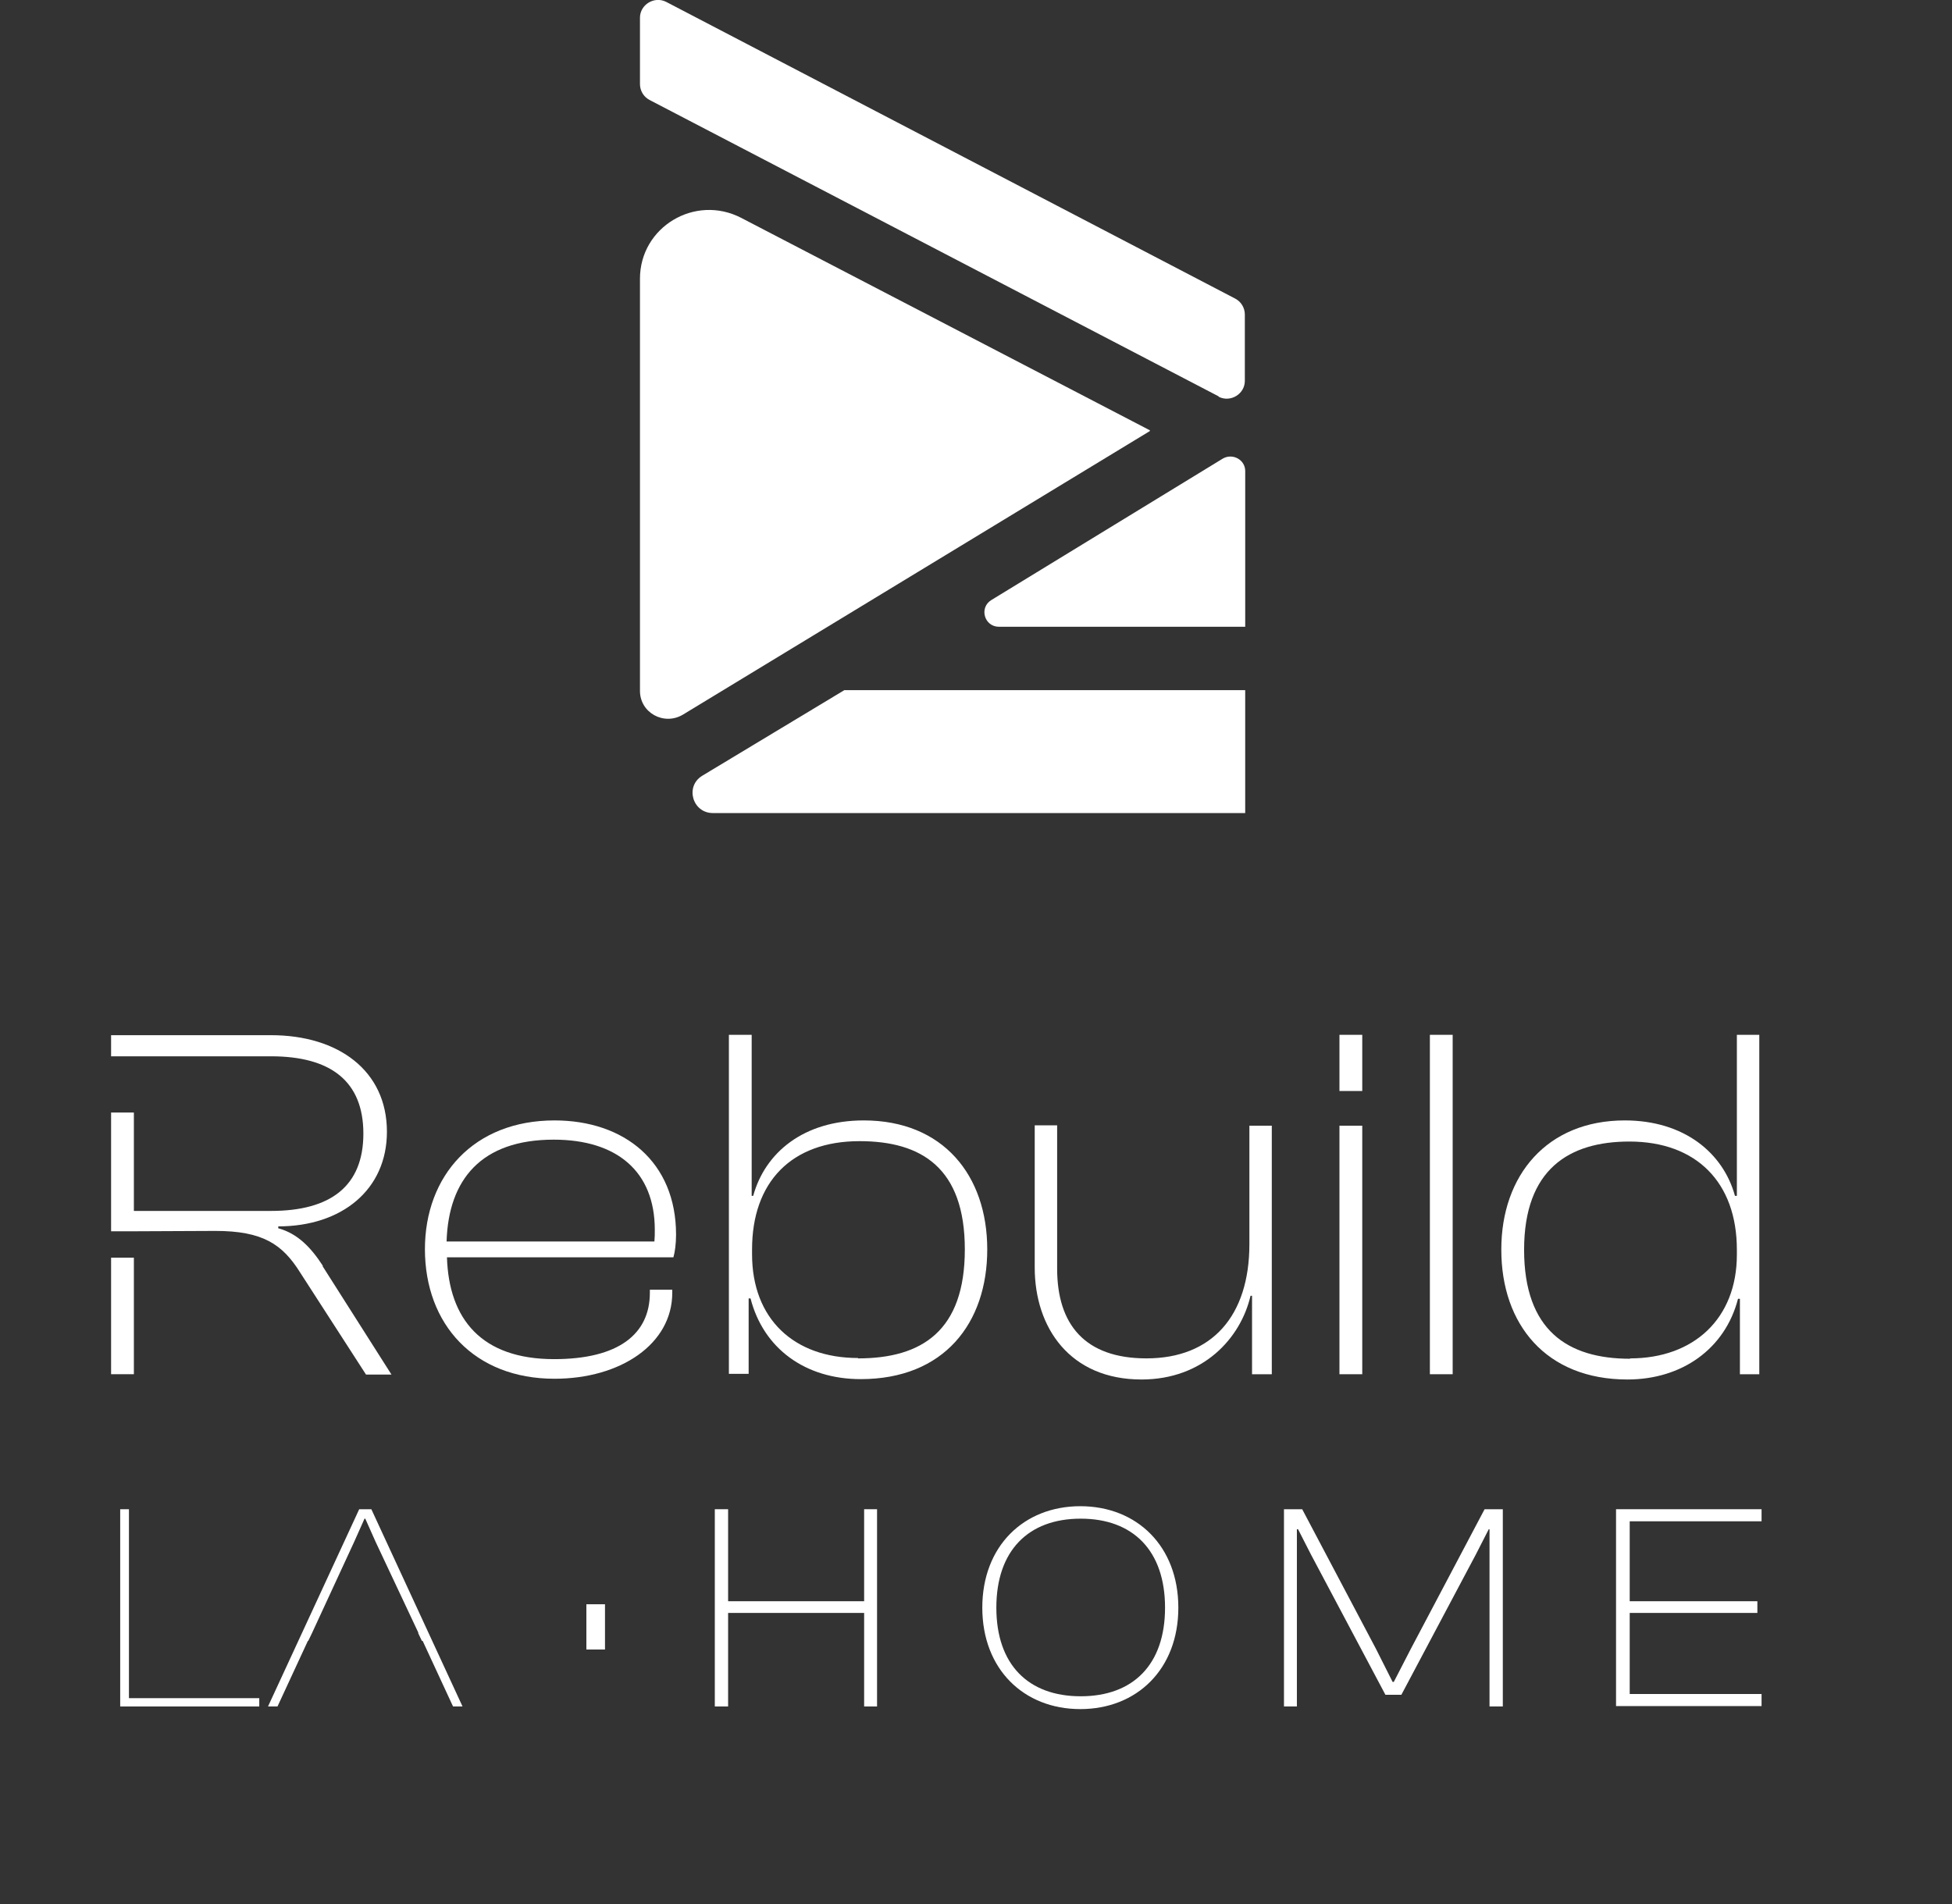 <svg xmlns="http://www.w3.org/2000/svg" width="123" height="120" viewBox="0 0 123 120" fill="none"><rect x="0" y="0" width="123" height="120" fill="#333333" stroke="none"/><g clip-path="url(#clip0_111_2904)"><path d="M26.775 78.742C26.775 74.084 29.864 70.614 34.939 70.614C39.344 70.614 42.6 73.228 42.6 77.815C42.6 78.386 42.529 78.909 42.433 79.242H28.164C28.284 83.139 30.343 85.659 34.915 85.659C38.961 85.659 40.949 84.09 40.949 81.476V81.285H42.361V81.476C42.361 84.708 39.105 86.895 34.939 86.895C29.888 86.895 26.775 83.472 26.775 78.719V78.742ZM28.14 78.243H41.236C41.26 77.982 41.26 77.768 41.26 77.506C41.26 73.846 38.89 71.826 34.891 71.826C30.319 71.826 28.26 74.345 28.14 78.243Z" fill="white"></path><path d="M45.929 86.61V65.219H47.365V75.368H47.461C48.203 72.658 50.621 70.614 54.428 70.614C59.431 70.614 62.209 74.084 62.209 78.743C62.209 83.401 59.479 86.919 54.236 86.919C50.741 86.919 48.107 84.993 47.293 81.832H47.174V86.586H45.929V86.61ZM54.069 85.612C58.091 85.612 60.796 83.876 60.796 78.743C60.796 73.609 58.067 71.921 54.164 71.921C49.855 71.921 47.389 74.512 47.389 78.743V79.052C47.389 83.116 50.023 85.588 54.069 85.588V85.612Z" fill="white"></path><path d="M65.2 79.859V70.923H66.613V79.955C66.613 83.472 68.36 85.611 72.239 85.611C76.381 85.611 78.727 82.926 78.727 78.41V70.947H80.139V86.61H78.894V81.666H78.799C78.176 84.352 75.806 86.942 71.928 86.942C67.427 86.942 65.2 83.686 65.2 79.883V79.859Z" fill="white"></path><path d="M84.402 68.76V65.219H85.839V68.76H84.402ZM84.402 86.61V70.947H85.839V86.61H84.402Z" fill="white"></path><path d="M90.1 86.61V65.219H91.536V86.61H90.1Z" fill="white"></path><path d="M94.601 78.743C94.601 74.084 97.474 70.614 102.381 70.614C106.116 70.614 108.582 72.658 109.324 75.368H109.444V65.219H110.857V86.61H109.636V81.856H109.516C108.702 85.017 105.973 86.942 102.549 86.942C97.426 86.942 94.601 83.472 94.601 78.766V78.743ZM102.717 85.612C106.715 85.612 109.444 83.116 109.444 79.075V78.766C109.444 74.512 106.882 71.945 102.669 71.945C98.886 71.945 96.037 73.68 96.037 78.766C96.037 83.853 98.79 85.635 102.717 85.635V85.612Z" fill="white"></path><path d="M7.574 107.549V95.119H8.125V107.026H16.337V107.549H7.574Z" fill="white"></path><path d="M45.042 107.549V95.118H45.88V100.917H54.451V95.118H55.265V107.549H54.451V101.654H45.88V107.549H45.042Z" fill="white"></path><path d="M61.897 101.322C61.897 97.448 64.506 94.928 68.073 94.928C71.641 94.928 74.25 97.448 74.25 101.322C74.25 105.196 71.641 107.715 68.073 107.715C64.506 107.715 61.897 105.196 61.897 101.322ZM73.412 101.322C73.412 97.733 71.401 95.713 68.097 95.713C64.793 95.713 62.782 97.733 62.782 101.322C62.782 104.911 64.793 106.907 68.097 106.907C71.401 106.907 73.412 104.911 73.412 101.322Z" fill="white"></path><path d="M80.906 107.549V95.119H82.055L86.7 103.913L87.753 106.004H87.825L88.902 103.913L93.547 95.119H94.696V107.549H93.858V96.378H93.81L92.996 97.971L88.304 106.812H87.298L82.606 97.971L81.792 96.378H81.72V97.971V107.549H80.882H80.906Z" fill="white"></path><path d="M101.83 107.549V95.118H111V95.879H102.692V100.917H110.736V101.654H102.692V106.764H111V107.525H101.83V107.549Z" fill="white"></path><path d="M38.122 101.108H36.949V103.96H38.122V101.108Z" fill="white"></path><path d="M8.436 79.265H7V86.609H8.436V79.265Z" fill="white"></path><path d="M20.335 79.764C19.593 78.623 18.755 77.744 17.534 77.411V77.292C21.532 77.292 24.381 74.987 24.381 71.327C24.381 67.476 21.317 65.242 17.079 65.242H7V66.573H8.436H17.079C20.838 66.573 22.897 68.142 22.897 71.446C22.897 74.749 20.838 76.318 17.079 76.318H8.436V70.115H7V77.601H8.436L13.56 77.578C16.552 77.578 17.797 78.409 18.923 80.216L23.064 86.633H24.669L20.335 79.812V79.764Z" fill="white"></path><path d="M23.4 95.119H22.634L16.888 107.549H17.486L19.401 103.414H19.425L19.665 102.914L22.322 97.163L22.969 95.713H23.017L23.663 97.163L26.368 102.914H26.344L26.584 103.414H26.632L28.547 107.549H29.145L23.4 95.119Z" fill="white"></path><path d="M62.95 39.502H78.464V29.686C78.464 28.973 77.674 28.545 77.052 28.902L62.471 37.815C61.681 38.29 62.017 39.502 62.95 39.502Z" fill="white"></path><path d="M76.788 24.98L40.925 6.298C40.566 6.108 40.326 5.728 40.326 5.3V1.117C40.326 0.285 41.236 -0.261 41.978 0.119L77.842 18.824C78.201 19.014 78.44 19.395 78.44 19.822V24.005C78.44 24.837 77.531 25.384 76.788 25.004V24.98Z" fill="white"></path><path d="M53.206 43.495H78.463V51.243H44.922C43.629 51.243 43.151 49.555 44.252 48.89L53.206 43.495Z" fill="white"></path><path d="M72.455 27.167L43.032 45.04C41.834 45.753 40.326 44.921 40.326 43.543V17.565C40.326 14.308 43.798 12.217 46.718 13.738L72.455 27.119V27.167Z" fill="white"></path></g><defs><clipPath id="clip0_111_2904"><rect width="123" height="120" fill="white"></rect></clipPath></defs></svg>